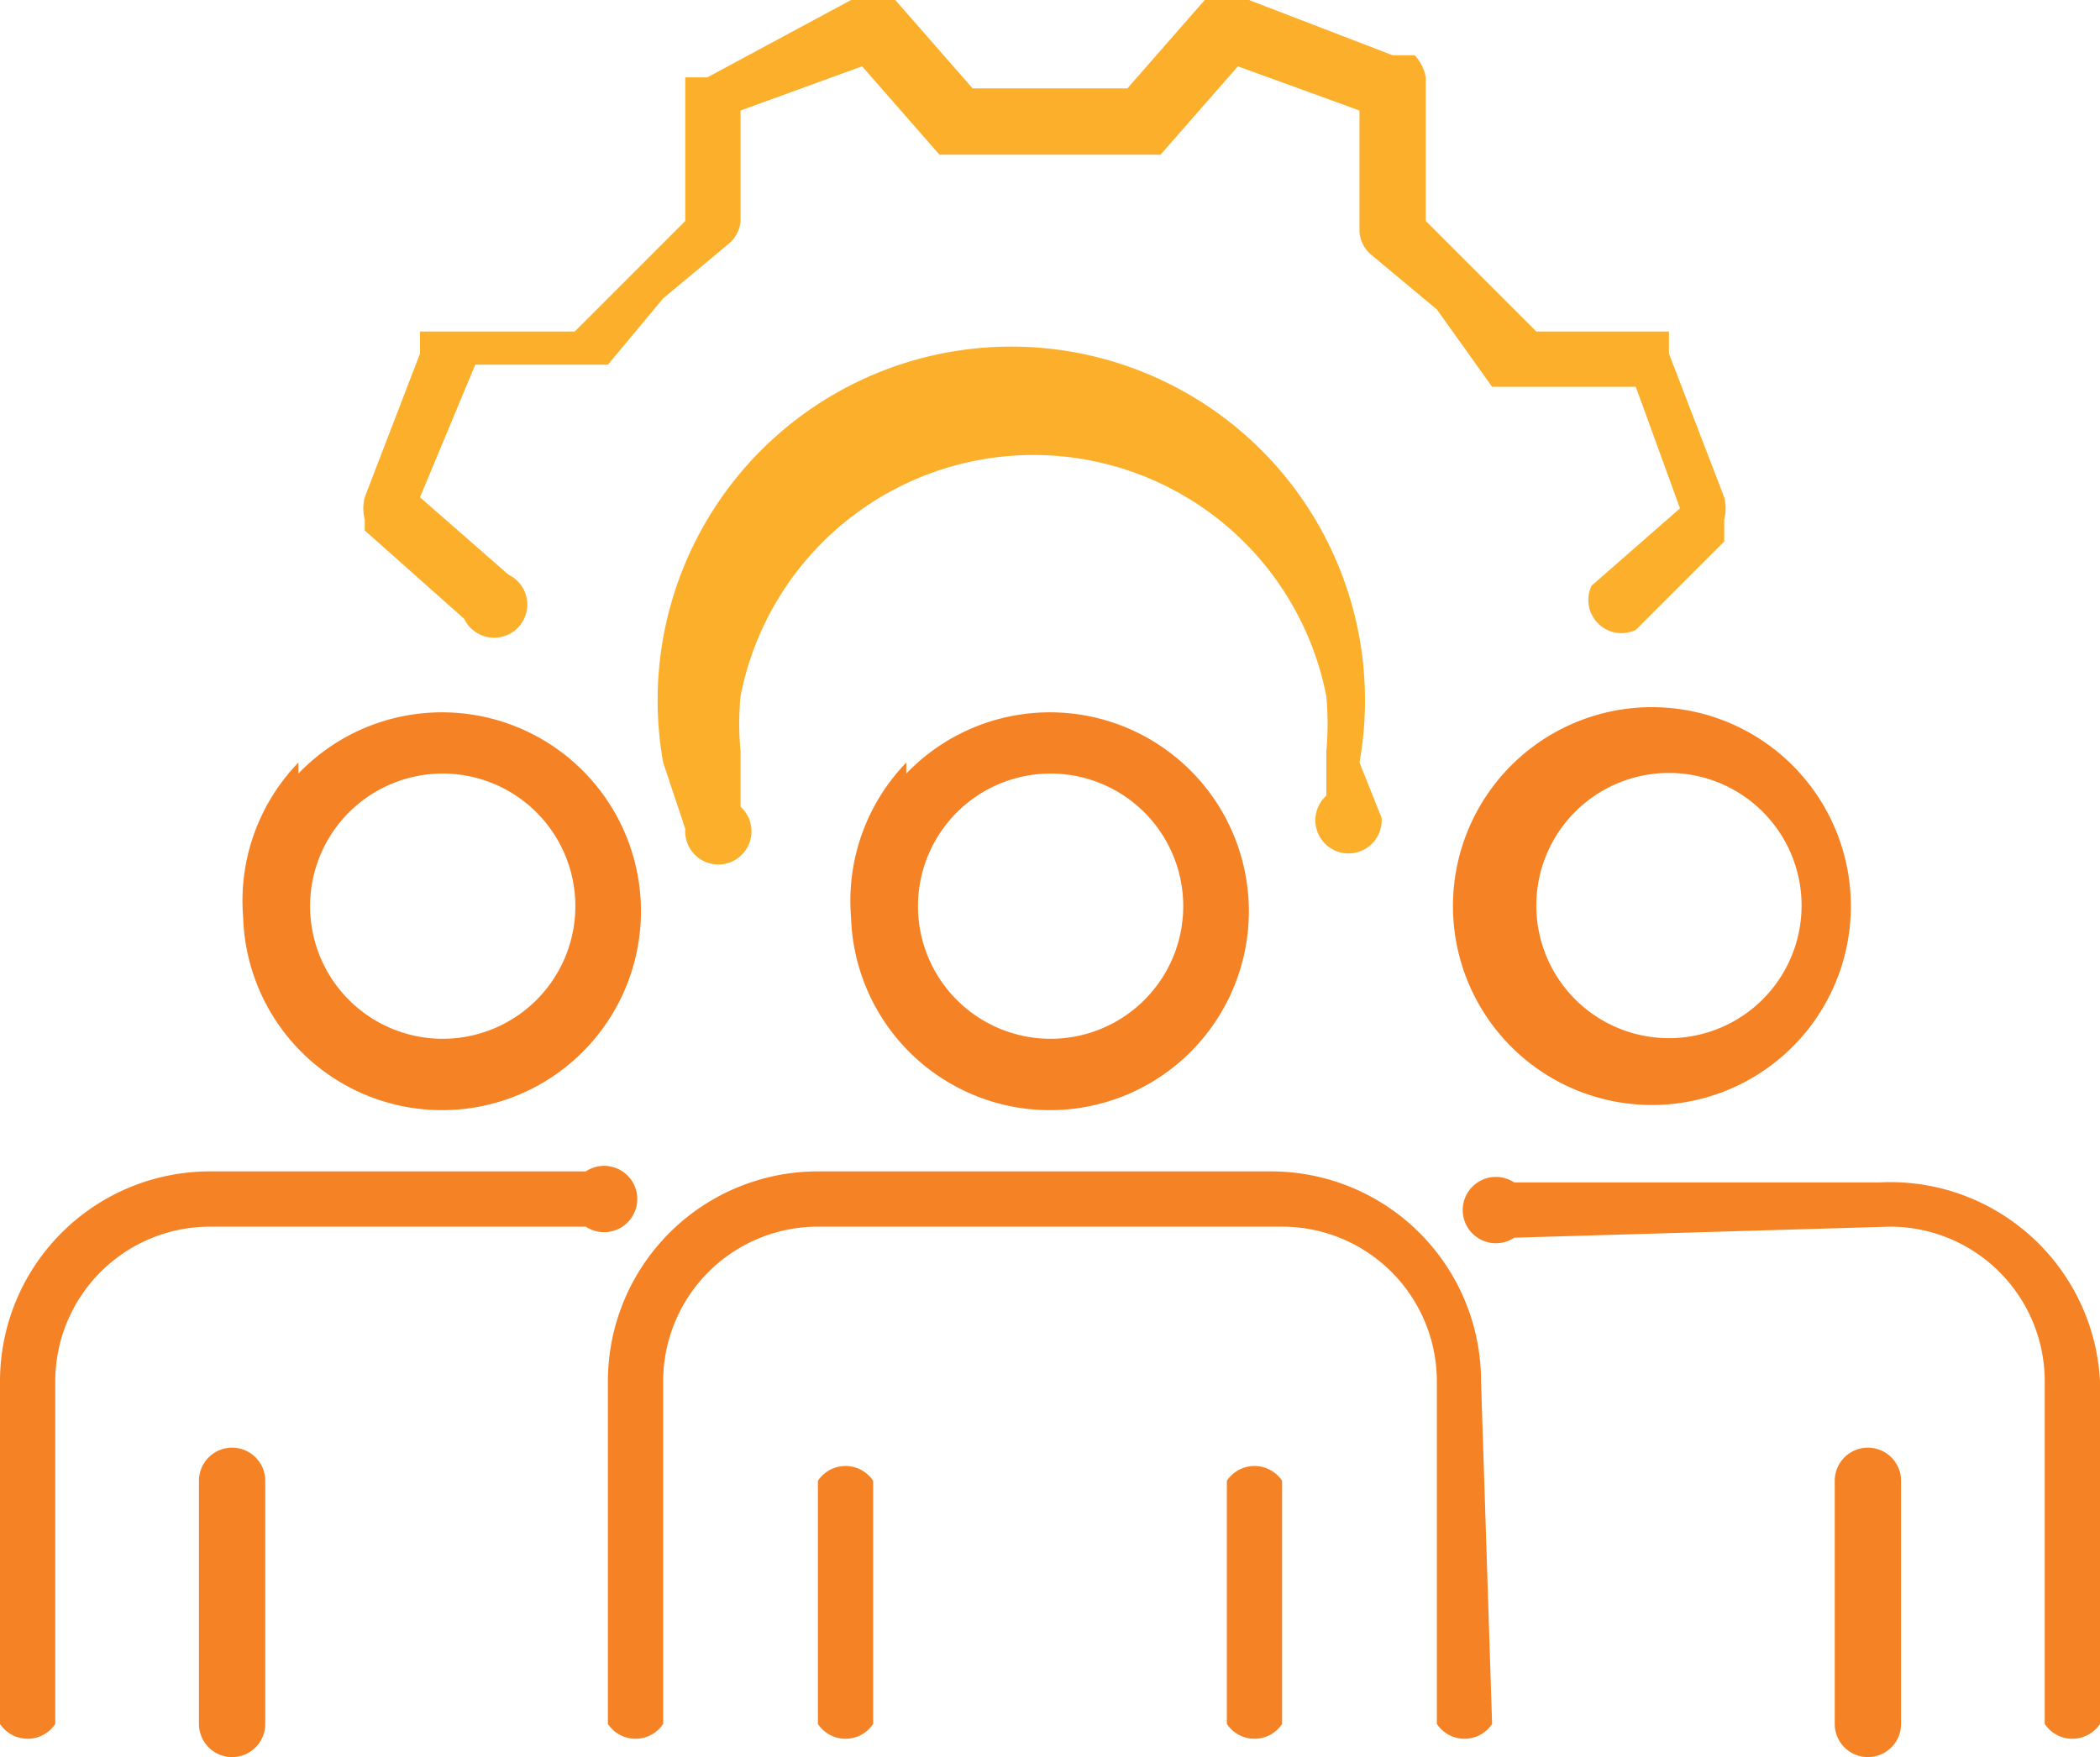 <?xml version="1.0" encoding="UTF-8"?> <svg xmlns="http://www.w3.org/2000/svg" width="19" height="15.9" viewBox="0 0 19 15.9"><title>Asset 1</title><path d="M14.8,5.7a.3.3,0,0,1-.4-.4l.8-.7-.4-1.1H13.5L13,2.8l-.6-.5a.3.3,0,0,1-.1-.2V1L11.2.6l-.7.8H8.5L7.8.6,6.7,1v1a.3.3,0,0,1-.1.2l-.6.5-.5.6H4.3L3.8,4.5l.8.7a.3.3,0,1,1-.4.4l-.9-.8V4.7h0a.4.4,0,0,1,0-.2l.5-1.3V3H5.2l.5-.5L6.2,2V.7h.2L7.7,0h.4l.7.8h1.4l.7-.8h.4l1.3.5h.2a.4.4,0,0,1,.1.2V2l.5.5.5.5h1.2v.2l.5,1.3a.4.4,0,0,1,0,.2v.2Z" style="fill:#fcaf2b;fill-rule:evenodd"></path><path d="M12.5,7.4a.3.3,0,1,1-.5-.2V6.8a2.7,2.7,0,0,0,0-.5,2.7,2.7,0,0,0-5.3,0,2.7,2.7,0,0,0,0,.5v.5a.3.3,0,1,1-.5.2l-.2-.6a3.2,3.2,0,1,1,6.3,0Z" style="fill:#fcaf2b;fill-rule:evenodd"></path><path d="M4,7a1.2,1.2,0,1,0,.9.4A1.2,1.2,0,0,0,4,7Zm-1.3,0a1.8,1.8,0,1,1-.5,1.3A1.8,1.8,0,0,1,2.7,6.9Z" style="fill:#f58225;fill-rule:evenodd"></path><path d="M1.8,13.4a.3.3,0,0,1,.6,0v2.2a.3.3,0,0,1-.6,0Z" style="fill:#f58225;fill-rule:evenodd"></path><path d="M5.3,10.6a.3.3,0,1,1,0,.5H1.9A1.4,1.4,0,0,0,.5,12.5v3.1a.3.3,0,0,1-.5,0V12.5a1.9,1.9,0,0,1,1.9-1.9Z" style="fill:#f58225;fill-rule:evenodd"></path><path d="M15,6.4a1.8,1.8,0,1,1-1.3.5A1.8,1.8,0,0,1,15,6.4Zm.9.9a1.2,1.2,0,1,0,.4.9A1.2,1.2,0,0,0,15.9,7.3Z" style="fill:#f58225;fill-rule:evenodd"></path><path d="M16.6,13.4a.3.3,0,0,1,.6,0v2.2a.3.3,0,0,1-.6,0Z" style="fill:#f58225;fill-rule:evenodd"></path><path d="M9.5,7a1.2,1.2,0,1,0,.9.4A1.2,1.2,0,0,0,9.5,7Zm-1.3,0a1.8,1.8,0,1,1-.5,1.3A1.8,1.8,0,0,1,8.2,6.9Z" style="fill:#f58225;fill-rule:evenodd"></path><path d="M13.5,15.6a.3.3,0,0,1-.5,0V12.5a1.4,1.4,0,0,0-1.4-1.4H7.4a1.4,1.4,0,0,0-1.4,1.4v3.1a.3.3,0,0,1-.5,0V12.5a1.9,1.9,0,0,1,1.9-1.9h4.1a1.9,1.9,0,0,1,1.9,1.9Z" style="fill:#f58225;fill-rule:evenodd"></path><path d="M7.4,13.4a.3.3,0,0,1,.5,0v2.2a.3.3,0,0,1-.5,0Z" style="fill:#f58225;fill-rule:evenodd"></path><path d="M11.1,13.4a.3.3,0,0,1,.5,0v2.2a.3.3,0,0,1-.5,0Z" style="fill:#f58225;fill-rule:evenodd"></path><path d="M13.7,11.2a.3.3,0,1,1,0-.5h3.3A1.9,1.9,0,0,1,19,12.5v3.1a.3.3,0,0,1-.5,0V12.5a1.4,1.4,0,0,0-1.4-1.4Z" style="fill:#f58225;fill-rule:evenodd"></path></svg> 